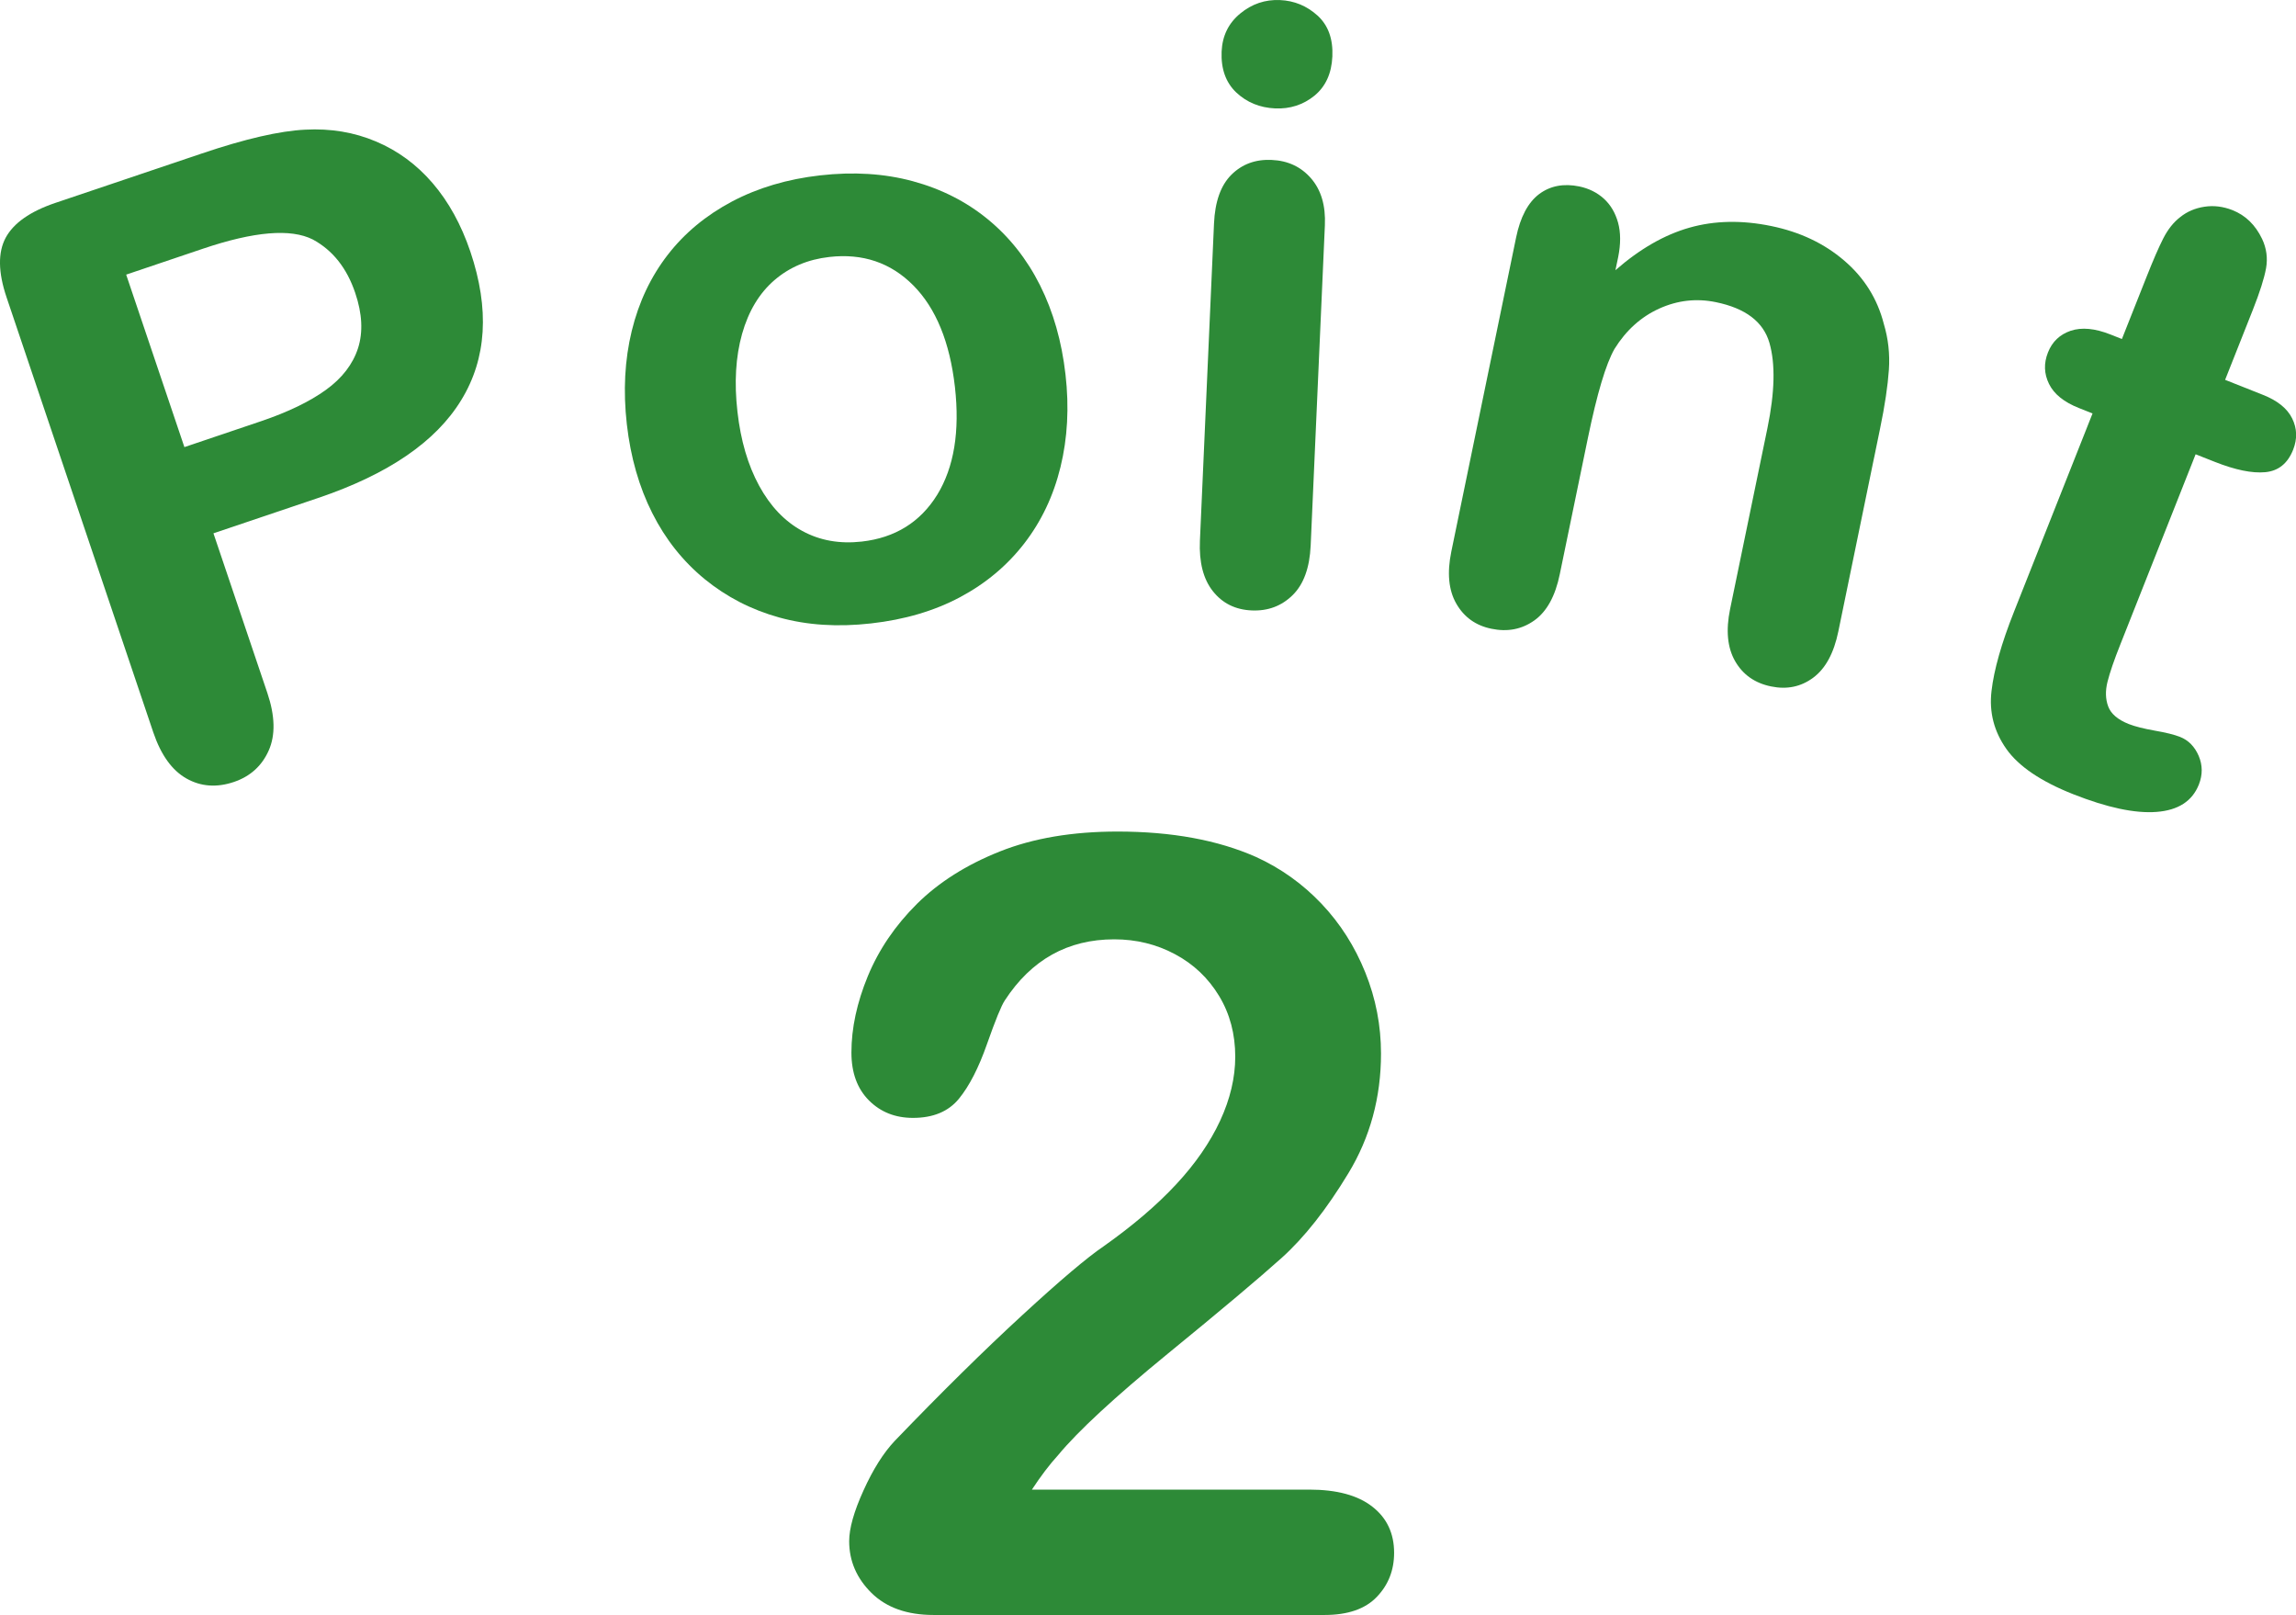 <?xml version="1.0" encoding="utf-8"?>
<!-- Generator: Adobe Illustrator 27.2.0, SVG Export Plug-In . SVG Version: 6.00 Build 0)  -->
<svg version="1.1" id="レイヤー_1" xmlns="http://www.w3.org/2000/svg" xmlns:xlink="http://www.w3.org/1999/xlink" x="0px"
	 y="0px" width="35.885px" height="25.234px" viewBox="0 0 35.885 25.234"
	 enable-background="new 0 0 35.885 25.234" xml:space="preserve">
<g>
	<g>
		<path fill="#2D8A37" d="M4.972,7.781L3.336,8.333l0.843,2.496
			c0.12,0.357,0.128,0.656,0.021,0.897s-0.288,0.405-0.544,0.492
			c-0.269,0.091-0.517,0.073-0.742-0.054s-0.398-0.367-0.518-0.72L0.103,4.647
			c-0.133-0.393-0.137-0.704-0.014-0.933c0.124-0.229,0.382-0.41,0.774-0.543
			l2.292-0.773C3.833,2.169,4.371,2.045,4.772,2.026
			C5.166,2.005,5.535,2.066,5.875,2.21c0.342,0.144,0.637,0.361,0.887,0.652
			s0.446,0.647,0.589,1.068C7.654,4.828,7.607,5.602,7.209,6.251
			C6.813,6.901,6.067,7.411,4.972,7.781z M3.175,3.885l-1.203,0.406l0.91,2.695
			l1.202-0.406C4.505,6.437,4.842,6.274,5.095,6.091s0.42-0.401,0.501-0.651
			C5.676,5.189,5.662,4.901,5.552,4.577C5.421,4.188,5.2,3.91,4.889,3.742
			C4.544,3.568,3.973,3.616,3.175,3.885z"/>
		<path fill="#2D8A37" d="M16.653,5.851c0.059,0.513,0.032,0.995-0.078,1.446
			s-0.3,0.85-0.567,1.195c-0.268,0.346-0.602,0.625-1.003,0.839
			c-0.402,0.214-0.865,0.351-1.392,0.41c-0.521,0.059-0.999,0.028-1.435-0.093
			s-0.823-0.321-1.164-0.599c-0.34-0.279-0.613-0.622-0.819-1.031
			C9.989,7.61,9.856,7.146,9.797,6.629C9.738,6.108,9.764,5.622,9.874,5.17
			c0.11-0.451,0.298-0.847,0.562-1.188s0.599-0.618,1.004-0.833
			c0.406-0.214,0.865-0.351,1.379-0.409c0.521-0.059,1.004-0.029,1.447,0.091
			c0.443,0.12,0.835,0.318,1.173,0.595s0.61,0.621,0.816,1.031
			C16.462,4.87,16.594,5.334,16.653,5.851z M14.925,6.047
			c-0.08-0.702-0.297-1.231-0.65-1.587s-0.791-0.504-1.312-0.445
			c-0.337,0.038-0.623,0.159-0.86,0.363c-0.236,0.204-0.404,0.483-0.505,0.84
			c-0.1,0.356-0.124,0.761-0.072,1.216c0.051,0.45,0.164,0.835,0.339,1.156
			c0.175,0.321,0.399,0.556,0.674,0.706s0.584,0.205,0.93,0.166
			c0.521-0.059,0.914-0.303,1.179-0.731C14.911,7.302,15.003,6.741,14.925,6.047z"/>
		<path fill="#2D8A37" d="M20.707,3.521l-0.222,5.003c-0.016,0.347-0.109,0.605-0.282,0.775
			c-0.173,0.17-0.386,0.25-0.64,0.239s-0.456-0.111-0.606-0.3
			s-0.218-0.452-0.203-0.791l0.22-4.953c0.015-0.343,0.105-0.597,0.271-0.763
			c0.167-0.166,0.377-0.244,0.63-0.232c0.254,0.011,0.459,0.107,0.616,0.288
			S20.721,3.212,20.707,3.521z M19.93,1.694c-0.24-0.011-0.443-0.094-0.608-0.249
			c-0.164-0.156-0.24-0.369-0.229-0.639c0.011-0.245,0.107-0.443,0.29-0.594
			c0.183-0.151,0.39-0.221,0.622-0.211c0.225,0.01,0.42,0.091,0.587,0.242
			c0.167,0.152,0.244,0.365,0.232,0.639c-0.012,0.266-0.106,0.471-0.281,0.614
			C20.368,1.638,20.162,1.704,19.93,1.694z"/>
		<path fill="#2D8A37" d="M25.291,4.017l-0.043,0.205c0.38-0.332,0.766-0.554,1.158-0.665
			s0.818-0.12,1.278-0.025c0.448,0.092,0.828,0.272,1.14,0.54
			c0.312,0.267,0.519,0.597,0.619,0.99c0.069,0.23,0.096,0.469,0.079,0.716
			c-0.017,0.247-0.062,0.557-0.14,0.93L28.732,9.866
			c-0.07,0.34-0.201,0.581-0.393,0.723c-0.191,0.142-0.411,0.188-0.66,0.136
			c-0.253-0.052-0.439-0.184-0.56-0.394c-0.121-0.211-0.147-0.482-0.079-0.813
			l0.584-2.829c0.115-0.56,0.126-1.003,0.031-1.332s-0.374-0.541-0.838-0.636
			c-0.303-0.062-0.597-0.029-0.883,0.1c-0.285,0.129-0.519,0.339-0.7,0.63
			c-0.135,0.236-0.273,0.7-0.416,1.392l-0.439,2.126
			c-0.07,0.344-0.203,0.586-0.398,0.725s-0.419,0.183-0.672,0.13
			c-0.244-0.05-0.427-0.181-0.548-0.392s-0.146-0.482-0.078-0.813l1.012-4.905
			c0.066-0.323,0.187-0.55,0.36-0.681c0.174-0.13,0.383-0.17,0.628-0.12
			c0.148,0.031,0.276,0.094,0.382,0.189c0.105,0.095,0.181,0.221,0.224,0.376
			C25.332,3.634,25.332,3.814,25.291,4.017z"/>
		<path fill="#2D8A37" d="M32.987,5.227l0.177,0.07l0.384-0.968
			c0.103-0.26,0.189-0.46,0.262-0.603s0.161-0.254,0.267-0.335
			c0.106-0.085,0.232-0.139,0.378-0.161c0.145-0.022,0.29-0.004,0.436,0.053
			c0.205,0.081,0.359,0.231,0.464,0.45c0.069,0.146,0.09,0.299,0.062,0.458
			c-0.029,0.159-0.098,0.375-0.205,0.646l-0.435,1.098l0.59,0.234
			c0.229,0.09,0.381,0.213,0.458,0.369s0.082,0.318,0.016,0.487
			c-0.086,0.217-0.231,0.334-0.438,0.353c-0.205,0.019-0.467-0.035-0.786-0.161
			l-0.301-0.119l-1.173,2.962c-0.101,0.252-0.168,0.449-0.204,0.592
			c-0.036,0.143-0.032,0.272,0.011,0.387s0.151,0.207,0.324,0.275
			c0.095,0.037,0.229,0.071,0.403,0.102c0.175,0.03,0.308,0.063,0.398,0.099
			c0.129,0.051,0.226,0.15,0.289,0.295c0.062,0.146,0.063,0.295,0.003,0.448
			c-0.103,0.26-0.323,0.402-0.661,0.428c-0.338,0.026-0.772-0.067-1.304-0.277
			c-0.503-0.199-0.852-0.435-1.044-0.707s-0.271-0.573-0.232-0.904
			c0.038-0.331,0.155-0.746,0.354-1.246l1.225-3.092L32.491,6.375
			c-0.232-0.092-0.388-0.217-0.466-0.376c-0.078-0.158-0.084-0.322-0.017-0.491
			c0.066-0.169,0.186-0.282,0.356-0.34C32.536,5.111,32.743,5.13,32.987,5.227z"
			/>
	</g>
</g>
<g>
	<g>
		<path fill="#2D8A37" d="M16.128,23.275h4.333c0.432,0,0.761,0.089,0.987,0.266
			c0.228,0.177,0.341,0.418,0.341,0.722c0,0.271-0.09,0.501-0.271,0.689
			c-0.18,0.188-0.452,0.282-0.817,0.282h-6.109c-0.415,0-0.738-0.115-0.971-0.344
			c-0.232-0.229-0.349-0.499-0.349-0.809c0-0.199,0.074-0.463,0.224-0.793
			c0.149-0.329,0.312-0.588,0.49-0.776c0.735-0.764,1.399-1.418,1.992-1.963
			c0.592-0.545,1.016-0.903,1.27-1.075c0.454-0.321,0.832-0.643,1.133-0.967
			c0.302-0.324,0.531-0.656,0.689-0.996c0.157-0.34,0.236-0.674,0.236-1
			c0-0.354-0.084-0.671-0.253-0.95c-0.169-0.279-0.398-0.497-0.689-0.652
			c-0.29-0.155-0.606-0.232-0.95-0.232c-0.725,0-1.295,0.318-1.71,0.955
			c-0.055,0.083-0.147,0.31-0.278,0.681c-0.13,0.371-0.276,0.656-0.439,0.855
			s-0.402,0.299-0.718,0.299c-0.277,0-0.507-0.091-0.689-0.274
			s-0.273-0.432-0.273-0.747c0-0.382,0.086-0.78,0.257-1.195
			c0.172-0.415,0.428-0.791,0.768-1.129c0.341-0.337,0.772-0.61,1.295-0.818
			c0.523-0.208,1.137-0.311,1.839-0.311c0.847,0,1.569,0.133,2.167,0.398
			c0.387,0.177,0.728,0.421,1.021,0.73c0.294,0.31,0.521,0.668,0.685,1.075
			c0.164,0.407,0.245,0.829,0.245,1.266c0,0.686-0.17,1.31-0.511,1.872
			c-0.34,0.562-0.688,1.002-1.041,1.32c-0.354,0.318-0.948,0.818-1.781,1.498
			c-0.832,0.681-1.403,1.209-1.714,1.585
			C16.402,22.885,16.266,23.065,16.128,23.275z"/>
	</g>
</g>
<g>
</g>
<g>
</g>
<g>
</g>
<g>
</g>
<g>
</g>
<g>
</g>
<g>
</g>
<g>
</g>
<g>
</g>
<g>
</g>
<g>
</g>
<g>
</g>
<g>
</g>
<g>
</g>
<g>
</g>
</svg>
